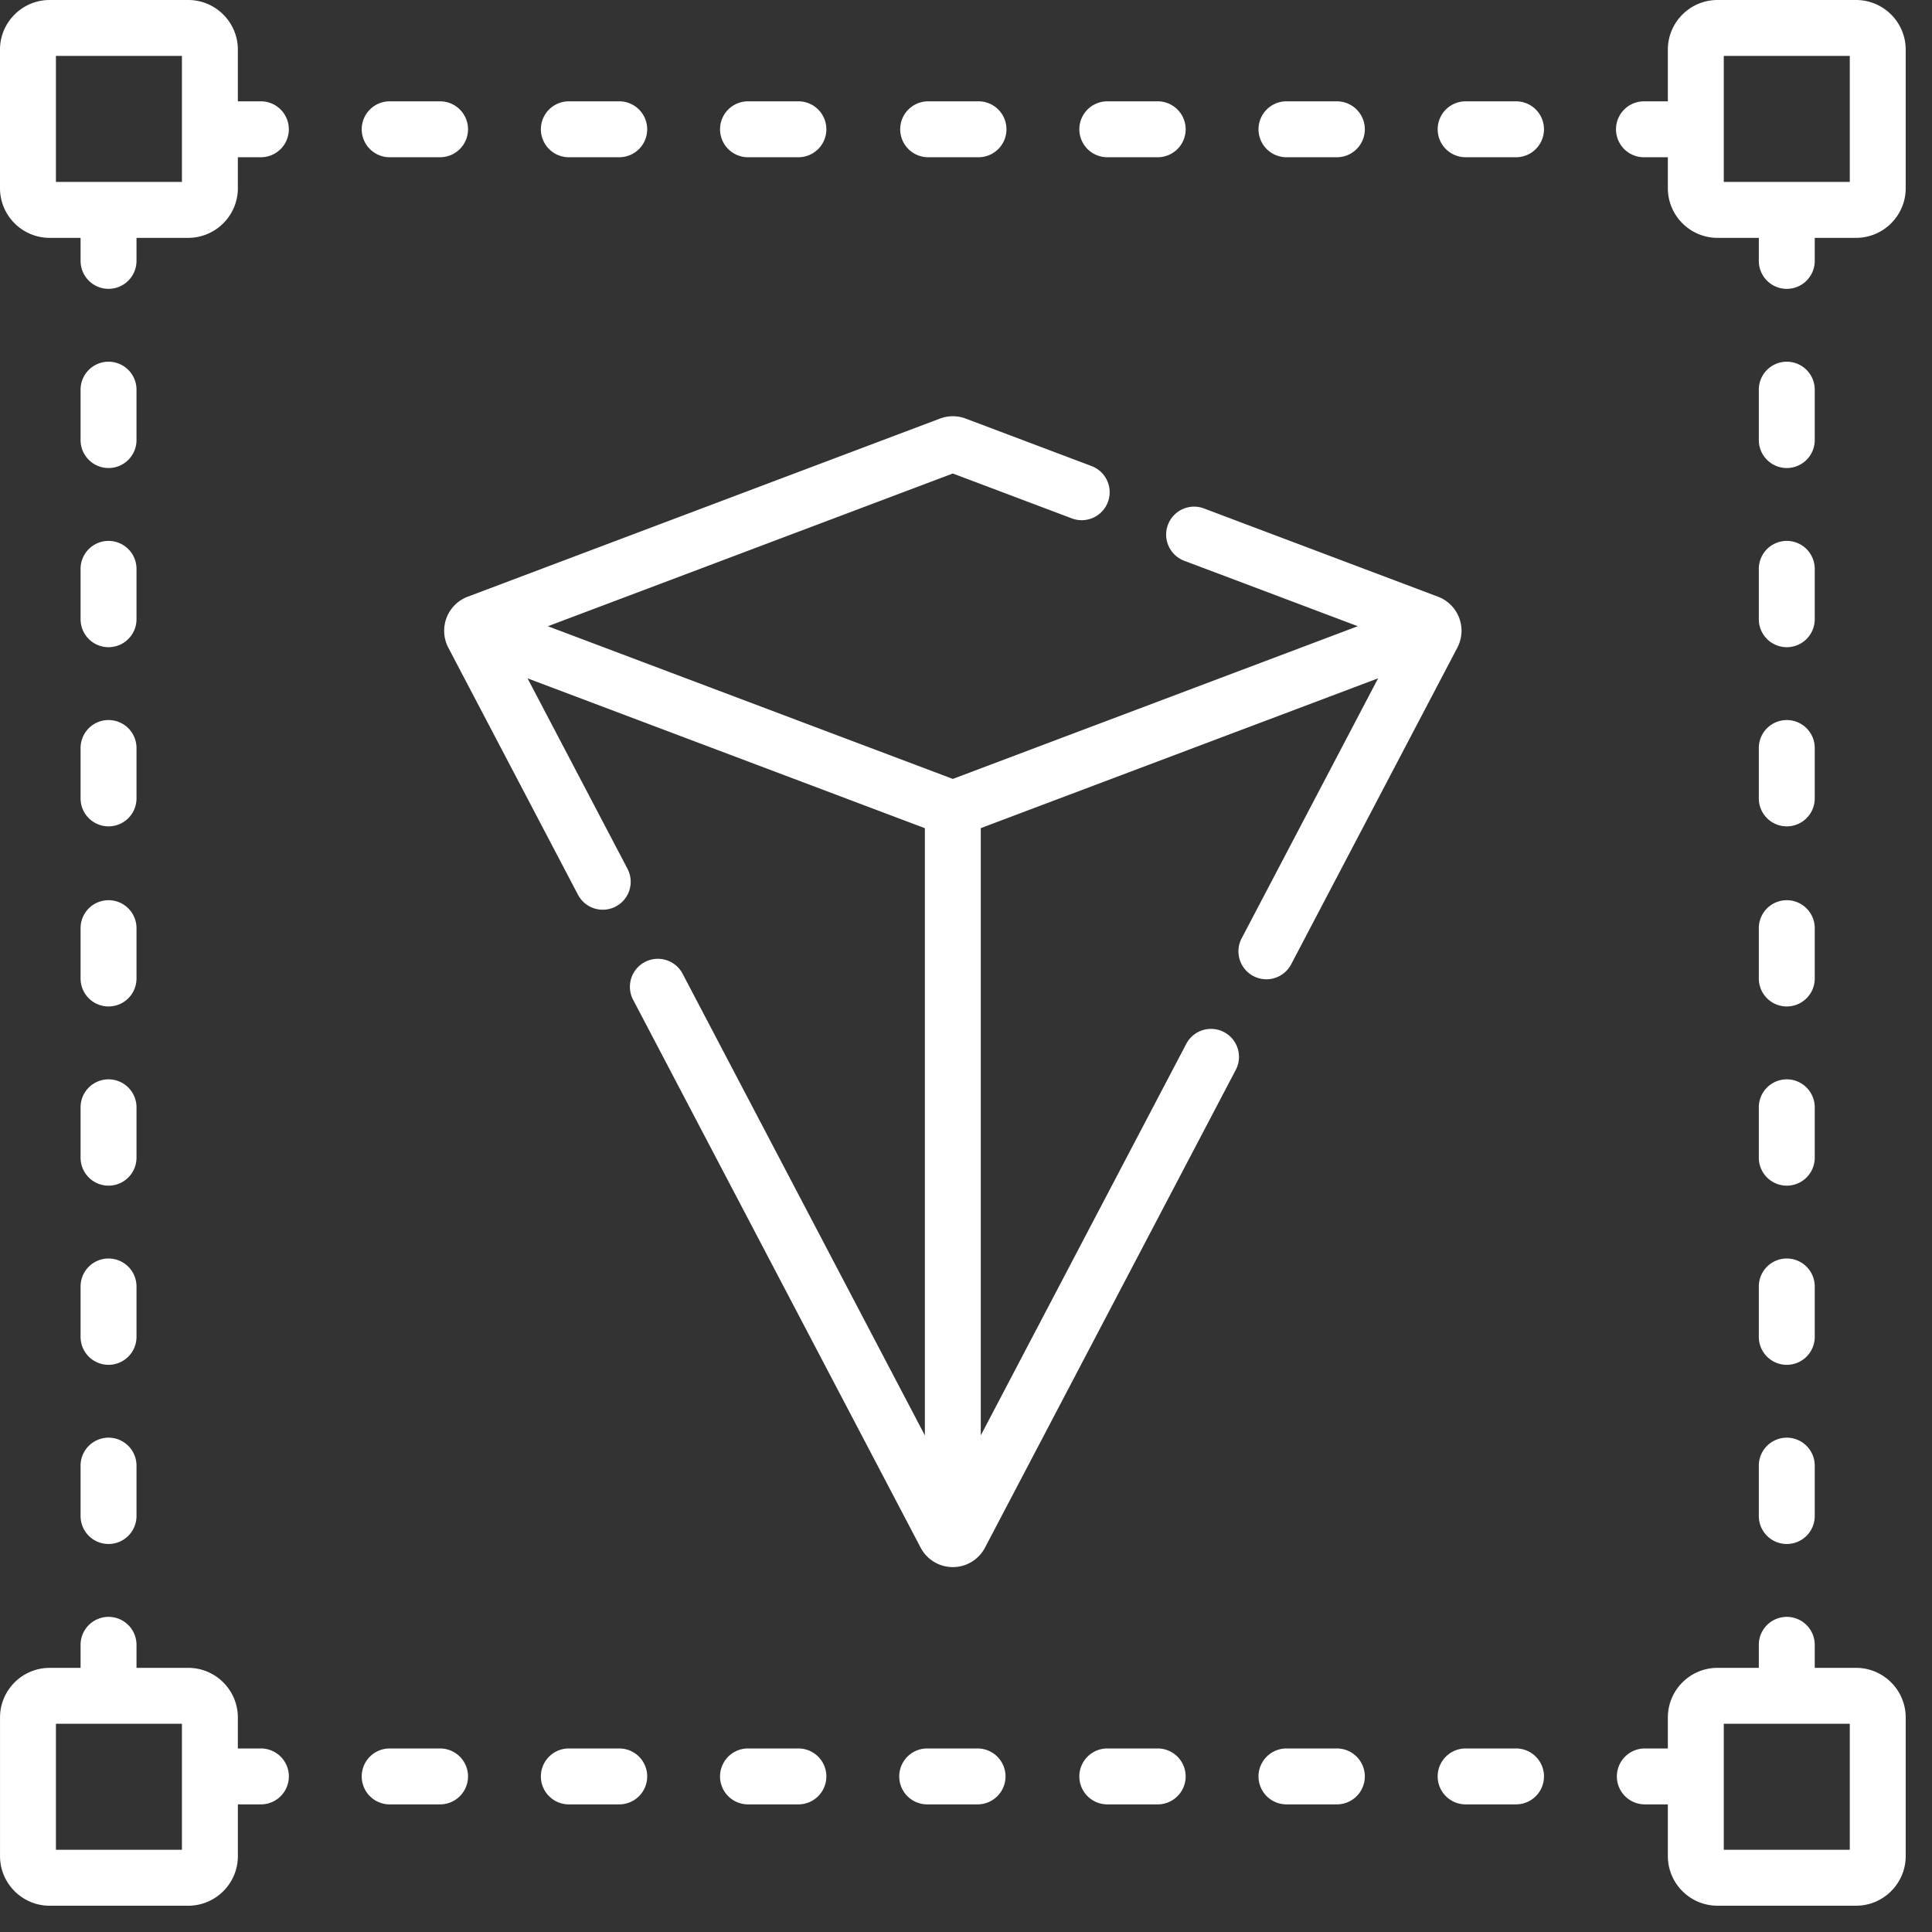<?xml version="1.0" encoding="UTF-8"?>
<svg xmlns="http://www.w3.org/2000/svg" width="72" height="72" fill="none">
  <rect width="100%" height="100%" fill="#333333" stroke="none"/>
  <path d="M69.17 0h-5.164c-1.02 0-1.85.83-1.85 1.85v1.927h-.858a1.042 1.042 0 1 0 0 2.083h.858v1.154c0 1.02.83 1.85 1.85 1.85h1.54v.859a1.042 1.042 0 1 0 2.084 0v-.859h1.54c1.02 0 1.85-.83 1.85-1.85V1.85C71.02.83 70.19 0 69.17 0zm-.234 6.78H64.24V2.084h4.696V6.78zm-34.347-.92h1.877a1.042 1.042 0 1 0 0-2.084H34.59a1.042 1.042 0 1 0 0 2.084zm6.677 0h1.878a1.042 1.042 0 1 0 0-2.084h-1.878a1.042 1.042 0 1 0 0 2.084zm6.677 0h1.878a1.042 1.042 0 1 0 0-2.084h-1.878a1.042 1.042 0 1 0 0 2.084zm8.555-2.084H54.62a1.042 1.042 0 1 0 0 2.084h1.878a1.042 1.042 0 1 0 0-2.084zM27.877 5.86h1.877a1.042 1.042 0 1 0 0-2.084h-1.878a1.042 1.042 0 1 0 0 2.084zm-6.677 0h1.877a1.042 1.042 0 1 0 0-2.084h-1.878a1.042 1.042 0 1 0 0 2.084zm-6.678 0H16.4a1.042 1.042 0 1 0 0-2.084h-1.878a1.042 1.042 0 1 0 0 2.084zm-4.8-2.084h-.858V1.85C8.864.83 8.034 0 7.014 0H1.85C.83 0 0 .83 0 1.85v5.164c0 1.02.83 1.85 1.85 1.85h1.153v.858a1.042 1.042 0 1 0 2.084 0v-.858h1.927c1.02 0 1.85-.83 1.85-1.85V5.86h.858a1.042 1.042 0 1 0 0-2.084zM6.78 6.78H2.084V2.084H6.78V6.78zM3.003 36.466a1.042 1.042 0 1 0 2.084 0V34.59a1.042 1.042 0 1 0-2.084 0v1.877zm0 6.678a1.042 1.042 0 1 0 2.084 0v-1.878a1.042 1.042 0 1 0-2.084 0v1.878zm0 6.677a1.042 1.042 0 1 0 2.084 0v-1.878a1.042 1.042 0 1 0-2.084 0v1.878zm0 6.677a1.042 1.042 0 1 0 2.084 0V54.62a1.042 1.042 0 1 0-2.084 0v1.878zm0-26.744a1.042 1.042 0 1 0 2.084 0v-1.878a1.042 1.042 0 1 0-2.084 0v1.878zm0-6.677a1.042 1.042 0 1 0 2.084 0V21.2a1.042 1.042 0 1 0-2.084 0v1.878zm1.042-5.635c.576 0 1.042-.467 1.042-1.042v-1.878a1.042 1.042 0 1 0-2.084 0V16.4c0 .575.467 1.042 1.042 1.042zm61.501 19.024a1.042 1.042 0 1 0 2.084 0V34.59a1.042 1.042 0 1 0-2.084 0v1.877zm0 6.678a1.042 1.042 0 1 0 2.084 0v-1.878a1.042 1.042 0 1 0-2.084 0v1.878zm0 6.677a1.042 1.042 0 1 0 2.084 0v-1.878a1.042 1.042 0 1 0-2.084 0v1.878zm0 6.677a1.042 1.042 0 1 0 2.084 0V54.62a1.042 1.042 0 1 0-2.084 0v1.878zm0-26.744a1.042 1.042 0 1 0 2.084 0v-1.878a1.042 1.042 0 1 0-2.084 0v1.878zm0-6.677a1.042 1.042 0 1 0 2.084 0V21.2a1.042 1.042 0 1 0-2.084 0v1.878zm1.042-5.635c.576 0 1.042-.467 1.042-1.042v-1.878a1.042 1.042 0 1 0-2.084 0V16.4c0 .575.467 1.042 1.042 1.042zm2.582 44.714h-1.54v-.858a1.042 1.042 0 1 0-2.084 0v.858h-1.54c-1.02 0-1.85.83-1.85 1.85v1.154h-.858a1.042 1.042 0 1 0 0 2.084h.858v1.927c0 1.02.83 1.849 1.85 1.849h5.165c1.02 0 1.849-.83 1.849-1.85v-5.164c0-1.02-.83-1.85-1.85-1.85zm-.234 6.78H64.24V64.24h4.696v4.696zM36.431 65.16h-1.877a1.042 1.042 0 1 0 0 2.084h1.877a1.042 1.042 0 1 0 0-2.084zm-6.677 0h-1.878a1.042 1.042 0 1 0 0 2.084h1.878a1.042 1.042 0 1 0 0-2.084zm-6.677 0h-1.878a1.042 1.042 0 1 0 0 2.084h1.878a1.042 1.042 0 1 0 0-2.084zm-6.677 0h-1.878a1.042 1.042 0 1 0 0 2.084H16.4a1.042 1.042 0 1 0 0-2.084zm-6.678 0h-.858v-1.154c0-1.02-.83-1.85-1.85-1.85H5.087v-.858a1.042 1.042 0 1 0-2.084 0v.859H1.85c-1.02 0-1.849.83-1.849 1.849v5.165c0 1.02.83 1.85 1.85 1.85h5.164c1.02 0 1.85-.83 1.85-1.85v-1.927h.858a1.042 1.042 0 0 0 0-2.084zM6.78 68.936H2.084V64.24H6.78v4.696zm36.364-3.776h-1.878a1.042 1.042 0 1 0 0 2.084h1.878a1.042 1.042 0 1 0 0-2.084zm6.676 0h-1.877a1.042 1.042 0 1 0 0 2.084h1.878a1.042 1.042 0 1 0 0-2.084zm6.678 0H54.62a1.042 1.042 0 1 0 0 2.084h1.878a1.042 1.042 0 1 0 0-2.084zm-8.37-29.243l6.183-11.78a1.356 1.356 0 0 0-.722-1.9l-8.729-3.292a1.042 1.042 0 0 0-.735 1.95l6.476 2.442-15.092 5.691-15.091-5.69 15.091-5.692 4.435 1.673a1.042 1.042 0 0 0 .736-1.95l-4.692-1.77a1.357 1.357 0 0 0-.957 0L17.43 22.238a1.357 1.357 0 0 0-.722 1.9l4.832 9.207a1.041 1.041 0 1 0 1.845-.968L19.66 25.28l14.807 5.584v22.629L25.45 36.31a1.042 1.042 0 1 0-1.845.968l10.703 20.395a1.354 1.354 0 0 0 2.402-.001l9.344-17.802a1.042 1.042 0 1 0-1.846-.968l-7.657 14.59v-22.63l14.807-5.583-5.075 9.67a1.042 1.042 0 1 0 1.845.968z" fill="#fff"></path>
</svg>
